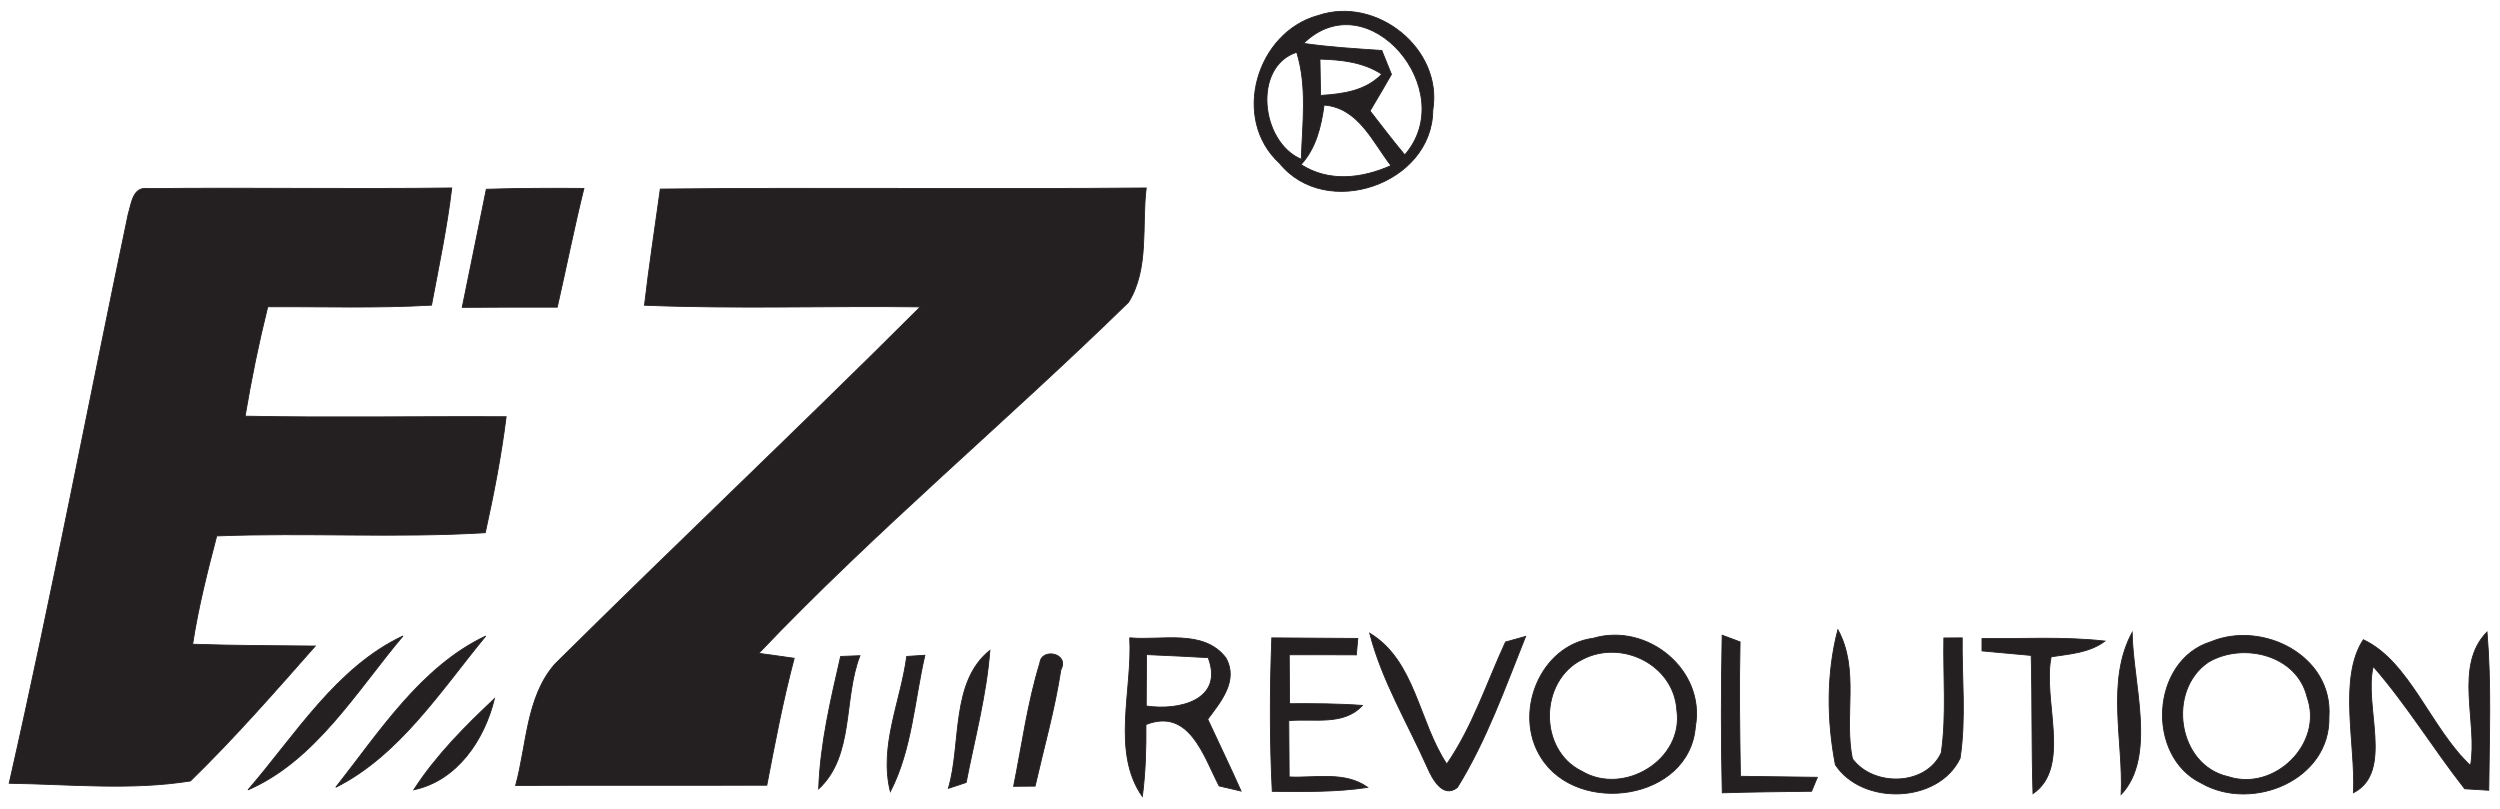 <?xml version="1.0" encoding="UTF-8" ?>
<!DOCTYPE svg PUBLIC "-//W3C//DTD SVG 1.1//EN" "http://www.w3.org/Graphics/SVG/1.1/DTD/svg11.dtd">
<svg width="272pt" height="88pt" viewBox="0 0 272 88" version="1.1" xmlns="http://www.w3.org/2000/svg">
<path fill="#242021" stroke="#242021" stroke-width="0.094" opacity="1.00" d=" M 143.44 1.68 C 149.75 -0.45 157.00 5.30 155.89 11.99 C 155.84 20.03 144.26 23.99 139.23 17.77 C 133.92 12.93 136.70 3.50 143.44 1.68 M 141.82 4.72 C 144.64 5.13 147.49 5.30 150.34 5.49 C 150.60 6.14 151.13 7.44 151.39 8.09 C 150.63 9.43 149.84 10.74 149.06 12.07 C 150.31 13.67 151.53 15.30 152.84 16.85 C 158.93 9.86 148.85 -2.11 141.82 4.72 M 141.58 17.33 C 141.70 13.45 142.25 9.46 141.08 5.68 C 136.25 7.26 137.16 15.47 141.58 17.33 M 143.61 6.43 C 143.63 7.41 143.66 9.39 143.68 10.38 C 146.10 10.23 148.58 9.90 150.34 8.07 C 148.33 6.75 145.95 6.50 143.61 6.43 M 144.06 11.43 C 143.74 13.78 143.19 16.11 141.55 17.91 C 144.61 19.86 148.16 19.42 151.34 18.02 C 149.34 15.43 147.79 11.72 144.06 11.43 Z" />
<path fill="#242021" stroke="#242021" stroke-width="0.094" opacity="1.00" d=" M 13.95 23.28 C 14.30 22.17 14.44 20.25 16.11 20.52 C 27.12 20.40 38.14 20.59 49.15 20.45 C 48.64 24.74 47.75 28.96 46.95 33.20 C 41.01 33.55 35.07 33.34 29.13 33.38 C 28.15 37.31 27.34 41.28 26.67 45.28 C 36.13 45.46 45.60 45.29 55.07 45.34 C 54.54 49.59 53.72 53.79 52.80 57.96 C 43.07 58.55 33.32 57.93 23.58 58.31 C 22.56 62.20 21.57 66.11 20.96 70.09 C 25.41 70.25 29.85 70.24 34.30 70.29 C 29.89 75.29 25.48 80.33 20.72 84.97 C 14.25 86.01 7.55 85.32 1.00 85.22 C 5.67 64.65 9.61 43.92 13.95 23.28 Z" />
<path fill="#242021" stroke="#242021" stroke-width="0.094" opacity="1.00" d=" M 52.91 20.59 C 56.44 20.48 59.98 20.47 63.53 20.50 C 62.47 24.79 61.61 29.12 60.63 33.42 C 57.19 33.41 53.74 33.42 50.29 33.44 C 51.17 29.16 52.04 24.87 52.91 20.59 Z" />
<path fill="#242021" stroke="#242021" stroke-width="0.094" opacity="1.00" d=" M 71.84 20.57 C 89.47 20.38 107.09 20.61 124.71 20.45 C 124.20 24.56 125.06 29.23 122.78 32.89 C 109.57 45.80 95.29 57.70 82.55 71.08 C 83.84 71.26 85.12 71.44 86.41 71.62 C 85.20 76.17 84.32 80.81 83.43 85.43 C 74.32 85.46 65.21 85.41 56.10 85.46 C 57.32 81.05 57.23 75.89 60.34 72.29 C 73.51 59.23 87.01 46.48 100.13 33.39 C 90.13 33.26 80.12 33.62 70.12 33.21 C 70.61 28.98 71.26 24.78 71.84 20.57 Z" />
<path fill="#242021" stroke="#242021" stroke-width="0.094" opacity="1.00" d=" M 26.98 85.94 C 32.10 80.02 36.60 72.59 43.85 69.19 C 38.82 75.15 34.31 82.77 26.98 85.94 Z" />
<path fill="#242021" stroke="#242021" stroke-width="0.094" opacity="1.00" d=" M 36.53 85.66 C 41.24 79.68 45.81 72.52 52.85 69.20 C 48.00 75.09 43.44 82.20 36.53 85.66 Z" />
<path fill="#242021" stroke="#242021" stroke-width="0.094" opacity="1.00" d=" M 122.91 69.39 C 126.35 69.73 130.93 68.39 133.37 71.57 C 134.77 74.05 132.82 76.35 131.40 78.25 C 132.61 80.86 133.86 83.44 135.03 86.07 C 134.43 85.93 133.24 85.65 132.64 85.51 C 130.95 82.26 129.41 76.97 124.68 78.83 C 124.70 81.44 124.63 84.06 124.29 86.66 C 120.89 81.81 123.24 75.03 122.91 69.39 M 124.74 71.22 C 124.72 73.09 124.71 74.95 124.71 76.81 C 128.23 77.35 133.21 76.20 131.45 71.55 C 129.21 71.43 126.97 71.31 124.74 71.22 Z" />
<path fill="#242021" stroke="#242021" stroke-width="0.094" opacity="1.00" d=" M 138.37 69.40 C 141.49 69.42 144.61 69.43 147.73 69.46 C 147.69 69.91 147.61 70.81 147.57 71.25 C 145.14 71.23 142.70 71.24 140.27 71.24 C 140.27 73.02 140.28 74.79 140.30 76.56 C 142.94 76.55 145.59 76.55 148.23 76.75 C 146.18 79.00 142.91 78.14 140.22 78.41 C 140.24 80.45 140.25 82.49 140.26 84.53 C 143.12 84.67 146.31 83.88 148.81 85.67 C 145.37 86.19 141.89 86.13 138.42 86.10 C 138.14 80.53 138.16 74.96 138.37 69.40 Z" />
<path fill="#242021" stroke="#242021" stroke-width="0.094" opacity="1.00" d=" M 149.02 68.89 C 153.99 71.88 154.37 78.58 157.41 83.13 C 160.22 79.06 161.74 74.31 163.80 69.85 C 164.35 69.70 165.45 69.39 165.99 69.24 C 163.76 74.81 161.73 80.56 158.56 85.68 C 156.99 86.92 155.83 84.72 155.31 83.53 C 153.15 78.68 150.35 74.06 149.02 68.89 Z" />
<path fill="#242021" stroke="#242021" stroke-width="0.094" opacity="1.00" d=" M 173.35 69.44 C 179.23 67.71 185.57 72.88 184.46 79.05 C 183.83 87.09 171.66 88.81 167.67 82.43 C 164.60 77.62 167.52 70.21 173.35 69.44 M 172.15 71.75 C 167.46 74.06 167.35 81.61 172.10 83.91 C 176.66 86.63 183.23 82.67 182.44 77.27 C 182.14 72.32 176.43 69.50 172.15 71.75 Z" />
<path fill="#242021" stroke="#242021" stroke-width="0.094" opacity="1.00" d=" M 187.37 69.11 C 187.85 69.29 188.83 69.66 189.32 69.84 C 189.21 74.71 189.28 79.58 189.36 84.46 C 192.15 84.50 194.94 84.53 197.73 84.57 C 197.57 84.95 197.26 85.71 197.10 86.09 C 193.86 86.13 190.62 86.16 187.38 86.26 C 187.24 80.55 187.26 74.83 187.37 69.11 Z" />
<path fill="#242021" stroke="#242021" stroke-width="0.094" opacity="1.00" d=" M 199.69 83.21 C 198.76 78.41 198.71 73.27 199.96 68.51 C 202.35 72.85 200.59 77.91 201.54 82.55 C 203.80 85.63 209.54 85.55 211.21 81.90 C 211.80 77.77 211.41 73.57 211.49 69.41 C 211.99 69.40 212.99 69.40 213.49 69.40 C 213.44 73.75 213.92 78.16 213.26 82.49 C 210.91 87.43 202.62 87.66 199.69 83.21 Z" />
<path fill="#242021" stroke="#242021" stroke-width="0.094" opacity="1.00" d=" M 240.55 69.82 C 246.20 67.48 253.85 71.37 253.39 77.98 C 253.57 84.86 245.06 88.36 239.55 85.23 C 233.43 82.31 233.99 71.86 240.55 69.82 M 240.29 72.03 C 235.72 75.10 236.90 83.28 242.43 84.50 C 247.48 86.16 252.84 80.88 251.01 75.84 C 249.92 71.24 244.04 69.83 240.29 72.03 Z" />
<path fill="#242021" stroke="#242021" stroke-width="0.094" opacity="1.00" d=" M 268.79 83.30 C 269.62 78.61 266.95 72.45 270.59 68.76 C 271.07 74.48 270.83 80.24 270.78 85.98 C 270.13 85.94 268.81 85.86 268.16 85.82 C 264.74 81.46 261.86 76.69 258.21 72.51 C 257.15 76.78 260.47 83.98 256.06 86.25 C 256.29 80.92 254.40 73.77 257.13 69.60 C 262.17 71.96 264.47 79.25 268.79 83.30 Z" />
<path fill="#242021" stroke="#242021" stroke-width="0.094" opacity="1.00" d=" M 215.64 69.48 C 220.10 69.51 224.58 69.25 229.02 69.75 C 227.32 71.03 225.18 71.15 223.17 71.46 C 222.19 76.15 225.42 83.44 221.19 86.35 C 221.03 81.33 221.12 76.32 220.99 71.31 C 219.20 71.15 217.42 70.98 215.64 70.82 L 215.64 69.48 Z" />
<path fill="#242021" stroke="#242021" stroke-width="0.094" opacity="1.00" d=" M 230.78 86.44 C 231.04 80.62 229.12 74.12 231.98 68.81 C 232.06 74.36 234.66 82.33 230.78 86.44 Z" />
<path fill="#242021" stroke="#242021" stroke-width="0.094" opacity="1.00" d=" M 91.46 71.42 C 91.98 71.40 93.03 71.36 93.56 71.34 C 91.73 76.05 92.97 82.21 89.07 85.83 C 89.24 80.94 90.37 76.17 91.46 71.42 Z" />
<path fill="#242021" stroke="#242021" stroke-width="0.094" opacity="1.00" d=" M 98.65 71.42 C 99.15 71.39 100.13 71.33 100.63 71.29 C 99.48 76.26 99.23 81.53 96.87 86.13 C 95.63 81.17 98.00 76.30 98.65 71.42 Z" />
<path fill="#242021" stroke="#242021" stroke-width="0.094" opacity="1.00" d=" M 103.19 85.77 C 104.61 80.89 103.41 74.19 107.70 70.76 C 107.33 75.63 106.05 80.35 105.12 85.13 C 104.64 85.29 103.67 85.61 103.19 85.77 Z" />
<path fill="#242021" stroke="#242021" stroke-width="0.094" opacity="1.00" d=" M 113.14 72.11 C 113.32 70.46 116.40 71.05 115.42 72.88 C 114.77 77.16 113.58 81.32 112.62 85.53 C 112.04 85.53 110.87 85.55 110.28 85.55 C 111.19 81.06 111.79 76.50 113.14 72.11 Z" />
<path fill="#242021" stroke="#242021" stroke-width="0.094" opacity="1.00" d=" M 45.02 85.93 C 47.43 82.20 50.58 79.04 53.80 76.01 C 52.72 80.46 49.76 84.93 45.02 85.93 Z" />
</svg>
